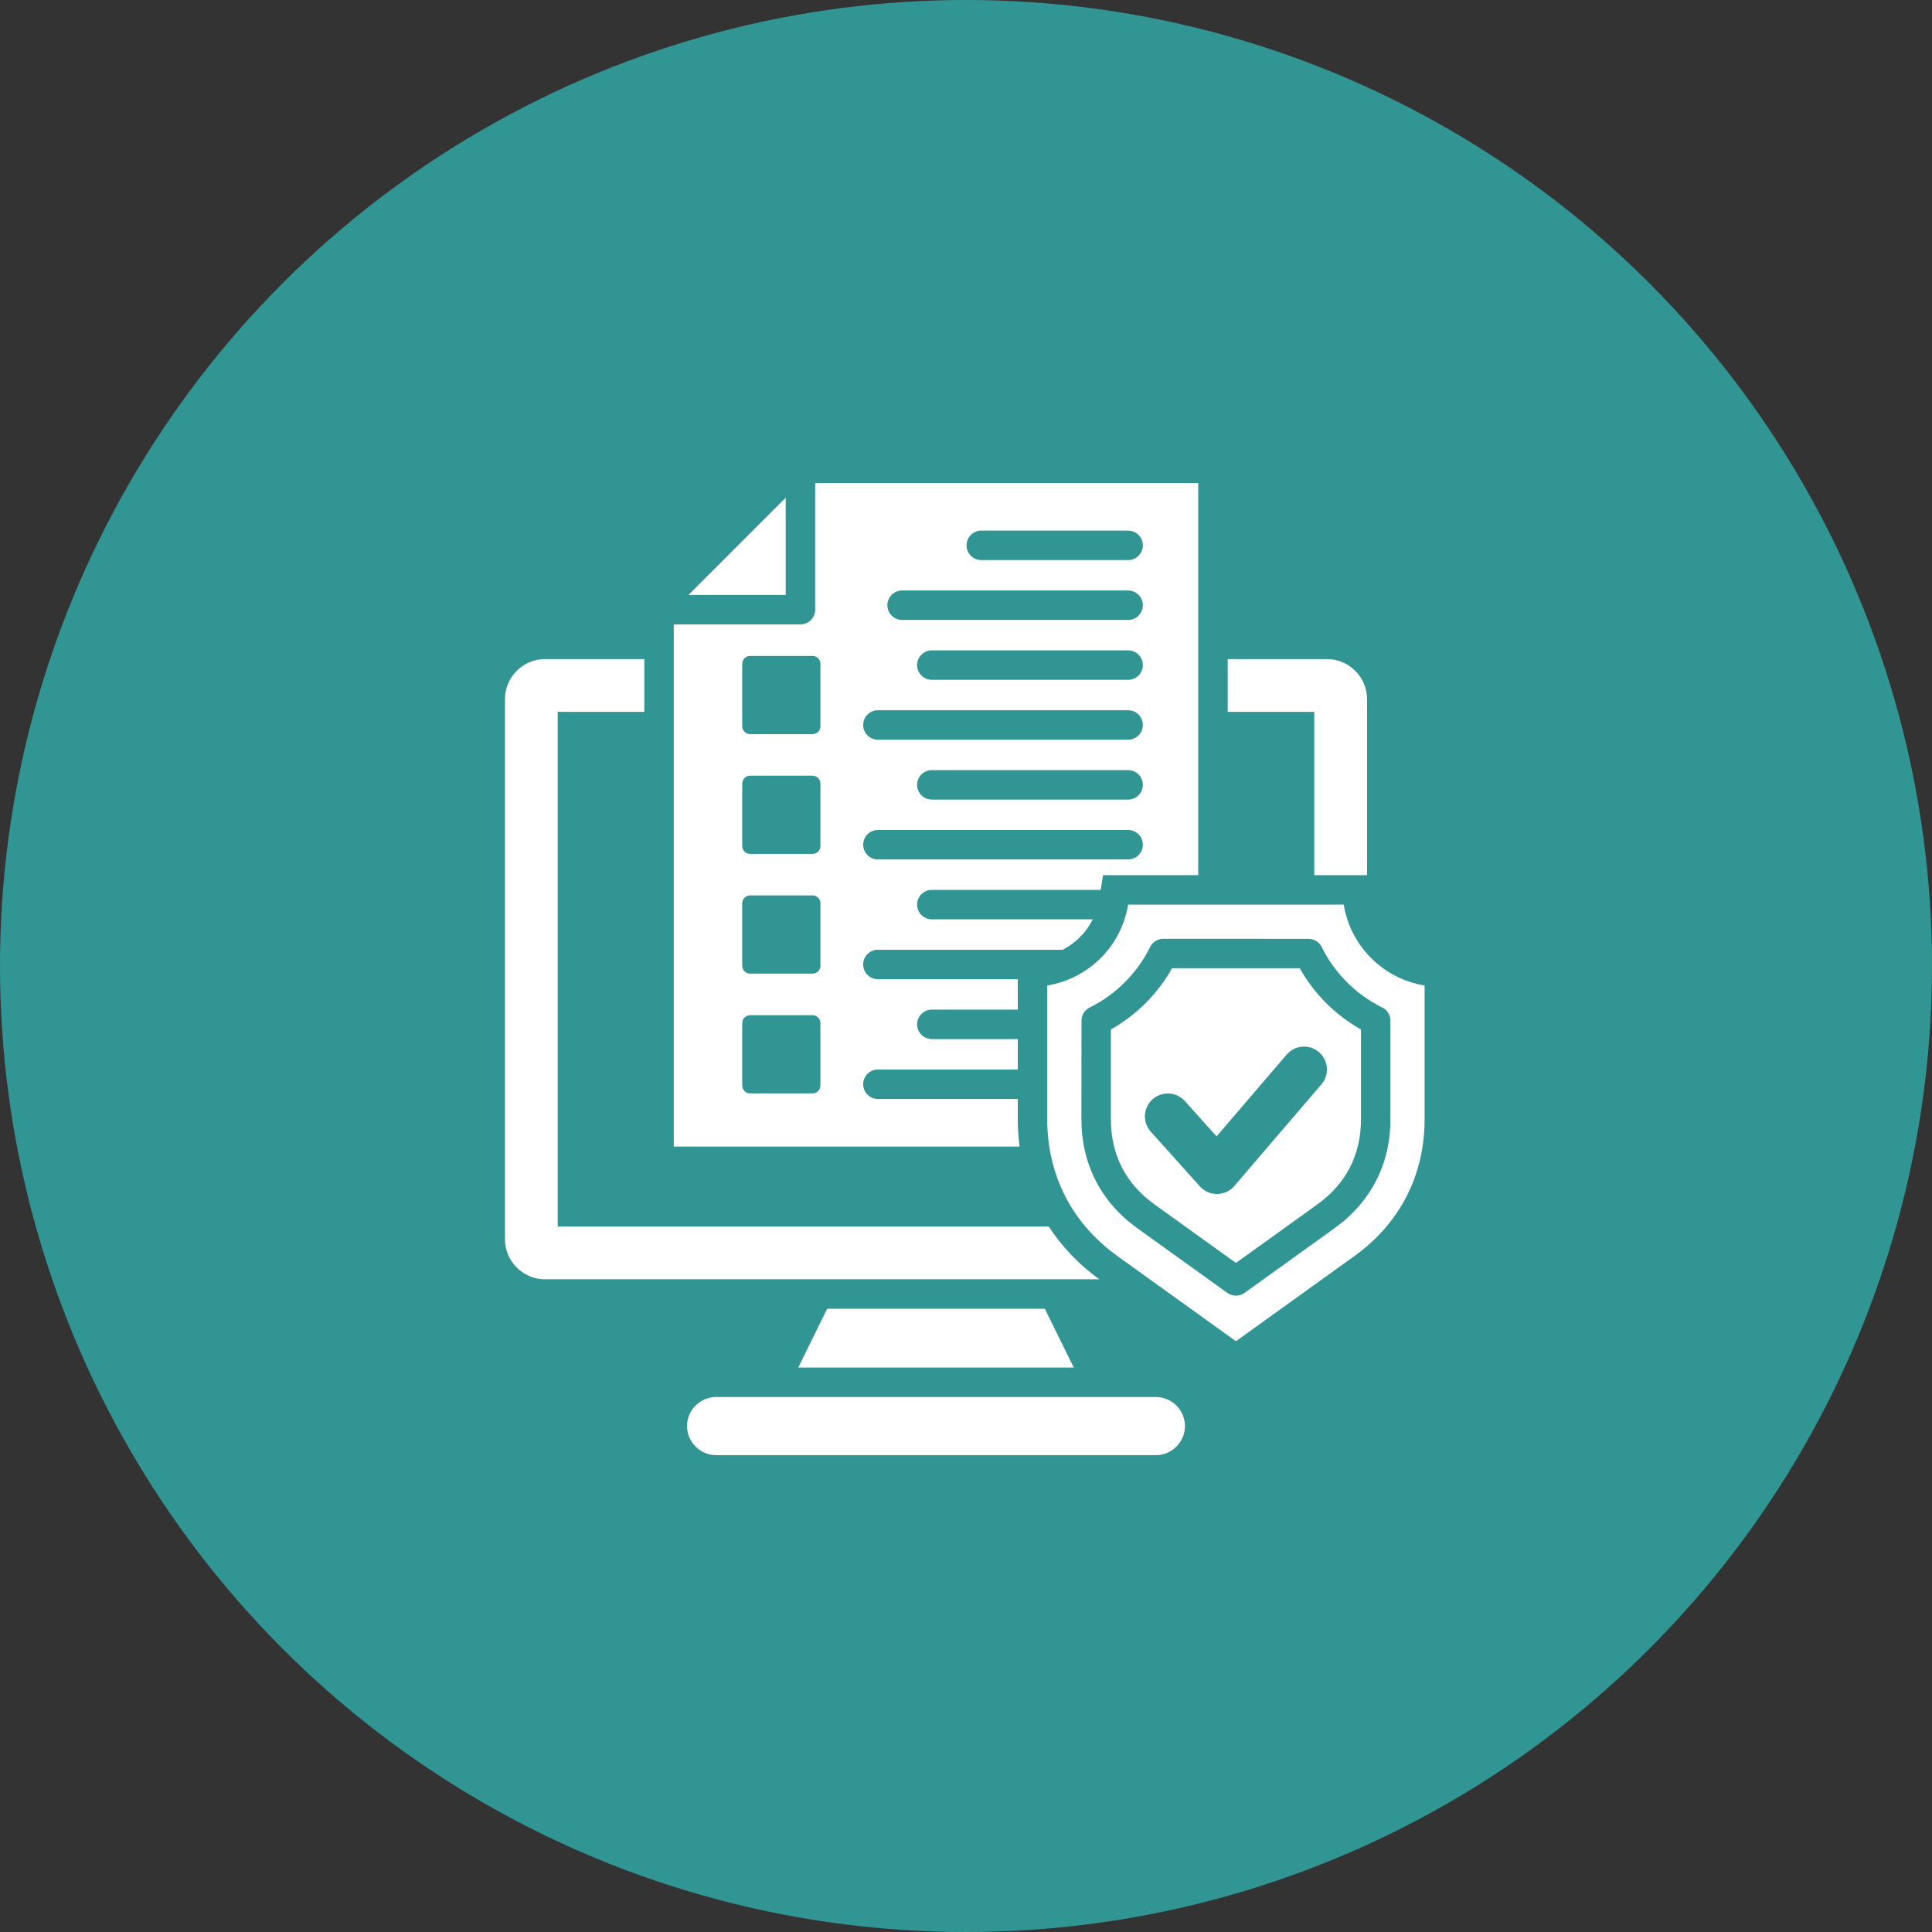 <svg width="88" height="88" viewBox="0 0 88 88" fill="none" xmlns="http://www.w3.org/2000/svg">
<rect x="0" y="0" width="88" height="88" fill="#333333" stroke="none"/>
<circle cx="44" cy="44" r="44" fill="#309593"/>
<path d="M61.205 41.204H51.384C51.078 43.091 49.588 44.581 47.7 44.888V50.978C47.7 53.529 48.826 55.724 50.897 57.212L56.295 61.091L61.692 57.212C63.763 55.724 64.889 53.528 64.889 50.978V44.888C63.001 44.581 61.511 43.091 61.205 41.204ZM63.332 50.978C63.332 53.022 62.442 54.753 60.782 55.946L56.697 58.882C56.469 59.054 56.148 59.066 55.904 58.89L51.806 55.946C50.147 54.753 49.257 53.022 49.257 50.978L49.26 46.489C49.26 46.242 49.398 46.005 49.635 45.889C50.8 45.316 51.775 44.35 52.36 43.19C52.457 42.939 52.701 42.76 52.986 42.76L59.603 42.763C59.85 42.763 60.087 42.901 60.203 43.138C60.776 44.304 61.742 45.278 62.902 45.863C63.154 45.96 63.332 46.204 63.332 46.489V50.978H63.332ZM53.973 64.956C53.973 65.684 53.377 66.28 52.649 66.28H32.618C31.89 66.28 31.294 65.684 31.294 64.956C31.294 64.228 31.89 63.632 32.618 63.632H52.649C53.377 63.632 53.973 64.228 53.973 64.956ZM46.359 50.978V50.056H39.988C39.617 50.056 39.317 49.756 39.317 49.386C39.317 49.015 39.617 48.715 39.988 48.715H46.359V47.329H42.444C42.074 47.329 41.773 47.029 41.773 46.658C41.773 46.288 42.074 45.987 42.444 45.987H46.359V44.602H39.988C39.617 44.602 39.317 44.301 39.317 43.931C39.317 43.56 39.617 43.26 39.988 43.26H48.405C48.995 42.956 49.477 42.469 49.774 41.875H42.444C42.074 41.875 41.773 41.574 41.773 41.204C41.773 40.833 42.074 40.533 42.444 40.533H50.134L50.243 39.862H54.578V22H37.13V27.77C37.13 28.14 36.829 28.441 36.459 28.441H30.689V52.225H46.439C46.386 51.818 46.359 51.402 46.359 50.978ZM44.696 24.169H51.384C51.755 24.169 52.055 24.469 52.055 24.84C52.055 25.21 51.755 25.511 51.384 25.511H44.696C44.325 25.511 44.025 25.21 44.025 24.84C44.025 24.469 44.325 24.169 44.696 24.169ZM41.09 26.896H51.384C51.755 26.896 52.055 27.197 52.055 27.567C52.055 27.938 51.755 28.238 51.384 28.238H41.09C40.72 28.238 40.42 27.938 40.42 27.567C40.419 27.197 40.72 26.896 41.09 26.896ZM52.055 30.294C52.055 30.665 51.755 30.965 51.384 30.965H42.444C42.074 30.965 41.773 30.665 41.773 30.294C41.773 29.924 42.074 29.623 42.444 29.623H51.384C51.755 29.623 52.055 29.924 52.055 30.294ZM39.988 32.351H51.384C51.755 32.351 52.055 32.651 52.055 33.022C52.055 33.392 51.755 33.693 51.384 33.693H39.988C39.617 33.693 39.317 33.392 39.317 33.022C39.317 32.651 39.617 32.351 39.988 32.351ZM52.055 35.749C52.055 36.12 51.755 36.42 51.384 36.42H42.444C42.074 36.42 41.773 36.12 41.773 35.749C41.773 35.379 42.074 35.078 42.444 35.078H51.384C51.755 35.078 52.055 35.379 52.055 35.749ZM39.988 37.805H51.384C51.755 37.805 52.055 38.106 52.055 38.476C52.055 38.847 51.755 39.147 51.384 39.147H39.988C39.617 39.147 39.317 38.847 39.317 38.476C39.317 38.106 39.617 37.805 39.988 37.805ZM37.369 49.445C37.369 49.642 37.208 49.803 37.011 49.803H34.165C33.968 49.803 33.807 49.642 33.807 49.445V46.599C33.807 46.402 33.968 46.241 34.165 46.241H37.011C37.208 46.241 37.369 46.402 37.369 46.599V49.445ZM37.369 43.99C37.369 44.187 37.208 44.348 37.011 44.348H34.165C33.968 44.348 33.807 44.187 33.807 43.99V41.144C33.807 40.947 33.968 40.786 34.165 40.786H37.011C37.208 40.786 37.369 40.947 37.369 41.144V43.99ZM37.369 38.536C37.369 38.733 37.208 38.894 37.011 38.894H34.165C33.968 38.894 33.807 38.733 33.807 38.536V35.69C33.807 35.493 33.968 35.332 34.165 35.332H37.011C37.208 35.332 37.369 35.493 37.369 35.69V38.536ZM37.369 33.081C37.369 33.278 37.208 33.439 37.011 33.439H34.165C33.968 33.439 33.807 33.278 33.807 33.081V30.235C33.807 30.038 33.968 29.877 34.165 29.877H37.011C37.208 29.877 37.369 30.038 37.369 30.235V33.081ZM59.202 44.102H53.387C52.726 45.273 51.77 46.23 50.599 46.891V50.978C50.599 52.599 51.271 53.914 52.588 54.861L56.295 57.525L60.001 54.861C61.318 53.914 61.99 52.599 61.99 50.978V46.891C60.819 46.229 59.863 45.273 59.202 44.102ZM60.189 49.391L56.256 53.98C55.86 54.491 55.092 54.525 54.655 54.04L52.417 51.547C52.032 51.119 52.067 50.46 52.495 50.074C52.923 49.689 53.583 49.724 53.968 50.152L55.413 51.761L58.606 48.036C58.98 47.599 59.638 47.548 60.075 47.922C60.512 48.296 60.563 48.954 60.189 49.391ZM37.676 59.612H47.591L48.908 62.29H36.36L37.676 59.612ZM50.072 58.271H24.824C23.821 58.271 23 57.45 23 56.447V31.845C23 30.841 23.821 30.02 24.824 30.02H29.347V32.425H25.404V55.867H47.769C48.362 56.779 49.135 57.59 50.072 58.271ZM59.863 32.425H55.92V30.02H60.443C61.446 30.02 62.267 30.841 62.267 31.845V39.862H59.863V32.425H59.863ZM35.788 27.099H31.36L35.788 22.671V27.099Z" fill="white"/>
</svg>

